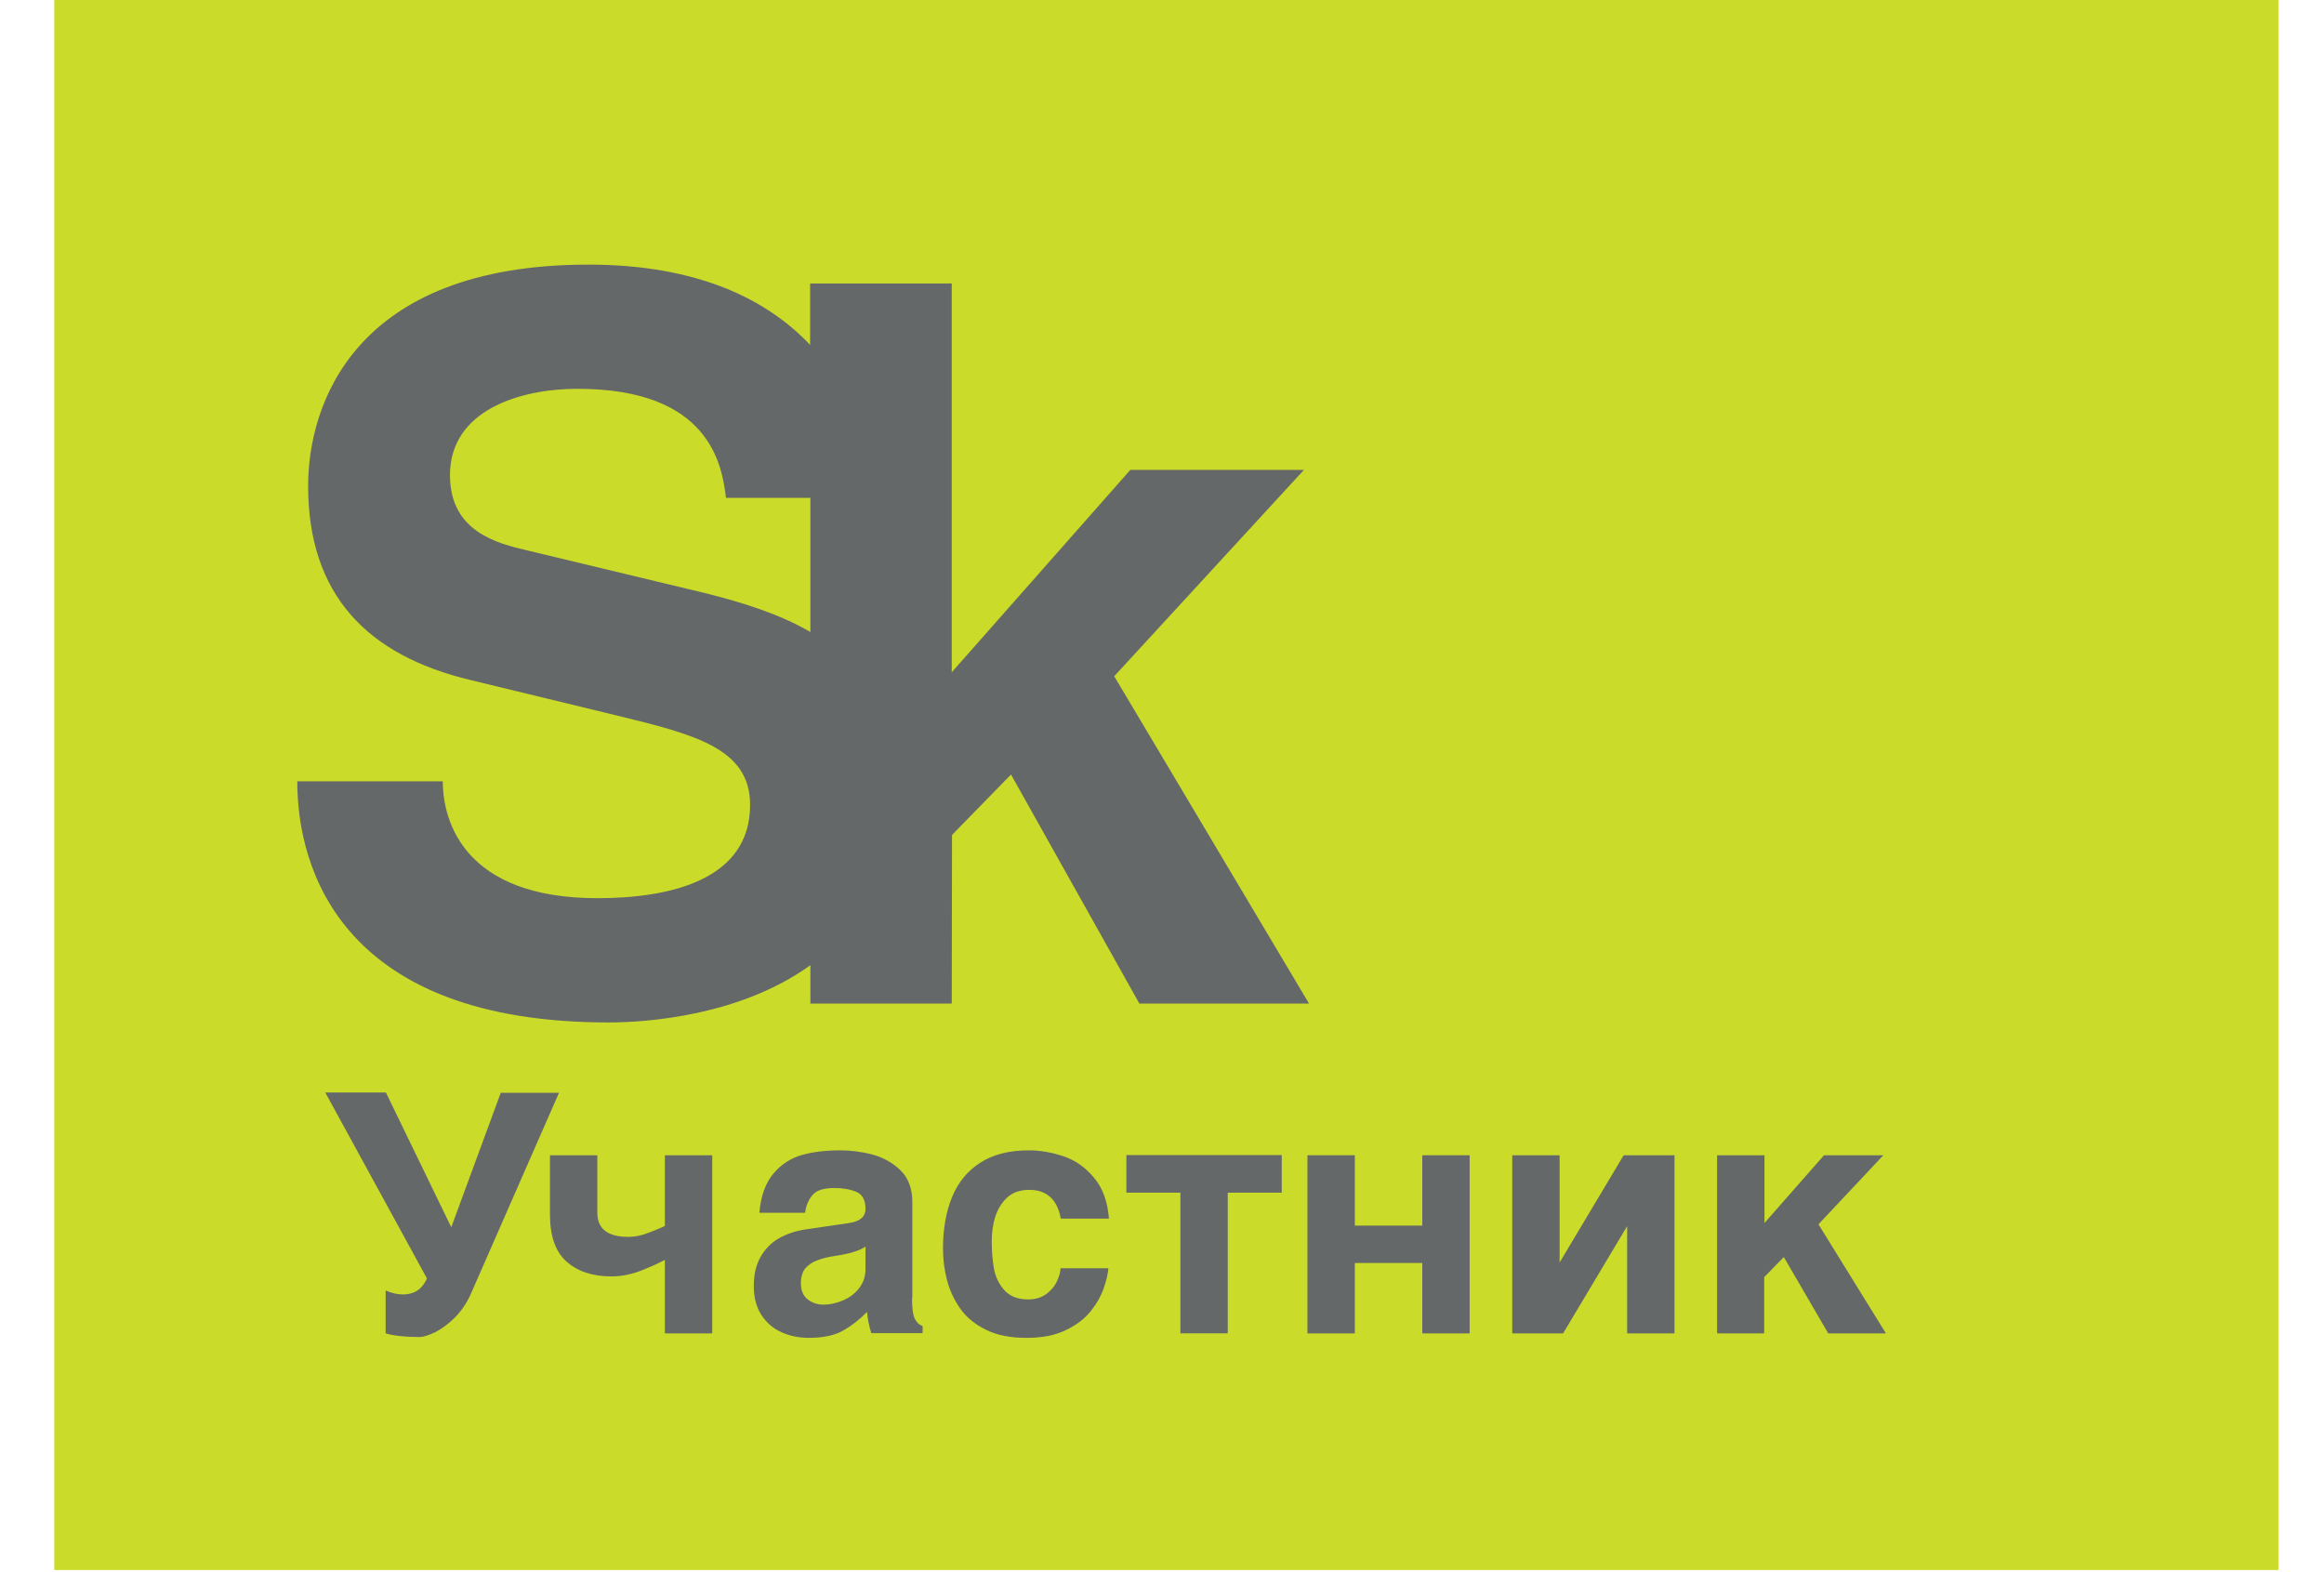 <svg width="34" height="23" viewBox="0 0 34 23" fill="none" xmlns="http://www.w3.org/2000/svg">
<g clip-path="url(#clip0)">
<path d="M33.333 0H0.794V22.969H33.333V0Z" fill="#CBDB2A"/>
<path d="M8.902 14.958C9.46 14.958 10.83 14.862 11.856 14.12V14.682H13.924L13.928 12.215L14.791 11.331L16.669 14.682H19.151L16.301 9.893L19.077 6.874H16.537L13.924 9.835V4.147H11.852V5.046C11.221 4.376 10.199 3.871 8.608 3.871C5.158 3.871 4.508 5.945 4.508 7.108C4.508 8.703 5.375 9.59 6.889 9.95L9.034 10.47C10.164 10.746 10.974 10.948 10.974 11.775C10.974 12.877 9.797 13.14 8.74 13.14C6.8 13.14 6.478 12.023 6.478 11.43H4.349C4.349 12.739 5.023 14.958 8.902 14.958ZM10.312 8.676L7.713 8.052C7.272 7.949 6.583 7.777 6.583 6.951C6.583 6.006 7.597 5.688 8.449 5.688C10.389 5.688 10.563 6.805 10.621 7.283H11.856V9.246C11.403 8.982 10.865 8.814 10.312 8.676Z" fill="#656868"/>
<path d="M6.134 19.56C5.921 19.56 5.758 19.541 5.642 19.507V18.879C5.727 18.918 5.812 18.937 5.894 18.937C6.049 18.937 6.161 18.872 6.231 18.734L6.246 18.703L4.759 15.983H5.646L6.602 17.954L7.326 15.987H8.178L6.893 18.918C6.835 19.055 6.753 19.174 6.66 19.27C6.564 19.365 6.467 19.438 6.37 19.488C6.273 19.534 6.196 19.56 6.134 19.56Z" fill="#656868"/>
<path d="M10.42 19.507H9.727V18.432C9.657 18.47 9.549 18.52 9.398 18.581C9.247 18.642 9.096 18.673 8.945 18.673C8.666 18.673 8.449 18.6 8.286 18.454C8.124 18.309 8.046 18.08 8.046 17.762V16.901H8.739V17.743C8.739 17.976 8.89 18.095 9.192 18.095C9.285 18.095 9.386 18.076 9.491 18.034C9.599 17.992 9.676 17.961 9.727 17.934V16.901H10.42V19.507Z" fill="#656868"/>
<path d="M13.343 18.994C13.343 19.136 13.355 19.235 13.382 19.289C13.409 19.346 13.447 19.381 13.498 19.4V19.503H12.747C12.716 19.404 12.693 19.3 12.685 19.193C12.572 19.308 12.452 19.4 12.329 19.469C12.205 19.538 12.038 19.572 11.829 19.572C11.69 19.572 11.558 19.545 11.438 19.492C11.314 19.438 11.217 19.354 11.14 19.239C11.066 19.124 11.028 18.983 11.028 18.815C11.028 18.65 11.059 18.509 11.124 18.394C11.19 18.275 11.279 18.183 11.392 18.118C11.504 18.053 11.639 18.007 11.794 17.984L12.418 17.893C12.58 17.87 12.662 17.801 12.662 17.686C12.662 17.56 12.619 17.476 12.53 17.437C12.441 17.399 12.332 17.38 12.205 17.38C12.05 17.38 11.945 17.414 11.887 17.483C11.829 17.552 11.79 17.64 11.779 17.743H11.109C11.132 17.491 11.202 17.3 11.318 17.166C11.43 17.032 11.57 16.944 11.728 16.898C11.891 16.852 12.077 16.829 12.29 16.829C12.445 16.829 12.603 16.848 12.762 16.89C12.921 16.932 13.056 17.009 13.173 17.12C13.289 17.231 13.347 17.388 13.347 17.583V18.994H13.343ZM12.662 18.237C12.584 18.294 12.429 18.344 12.189 18.378C12.088 18.394 12.007 18.417 11.941 18.444C11.876 18.47 11.821 18.509 11.779 18.558C11.74 18.608 11.717 18.681 11.717 18.773C11.717 18.88 11.752 18.96 11.817 19.01C11.883 19.059 11.957 19.086 12.042 19.086C12.146 19.086 12.247 19.063 12.34 19.021C12.437 18.979 12.514 18.918 12.572 18.841C12.63 18.765 12.662 18.673 12.662 18.57V18.237Z" fill="#656868"/>
<path d="M16.216 18.554C16.208 18.642 16.185 18.738 16.146 18.849C16.108 18.96 16.046 19.071 15.957 19.182C15.868 19.293 15.744 19.388 15.589 19.461C15.43 19.538 15.24 19.572 15.016 19.572C14.78 19.572 14.582 19.534 14.423 19.453C14.261 19.373 14.137 19.27 14.048 19.144C13.959 19.017 13.893 18.876 13.854 18.727C13.816 18.577 13.796 18.424 13.796 18.271C13.796 17.984 13.839 17.728 13.928 17.514C14.017 17.296 14.156 17.128 14.342 17.009C14.532 16.887 14.768 16.829 15.058 16.829C15.225 16.829 15.391 16.86 15.562 16.917C15.732 16.974 15.879 17.078 16.003 17.227C16.131 17.376 16.204 17.575 16.224 17.828H15.519C15.469 17.548 15.314 17.407 15.058 17.407C14.923 17.407 14.814 17.445 14.733 17.521C14.652 17.598 14.594 17.694 14.559 17.805C14.524 17.919 14.509 18.038 14.509 18.16C14.509 18.302 14.52 18.432 14.54 18.551C14.559 18.669 14.609 18.776 14.687 18.868C14.768 18.96 14.884 19.01 15.043 19.01C15.147 19.01 15.236 18.983 15.31 18.929C15.38 18.876 15.434 18.811 15.465 18.738C15.5 18.665 15.515 18.604 15.515 18.554H16.216Z" fill="#656868"/>
<path d="M17.269 19.506V17.448H16.479V16.898H18.752V17.448H17.962V19.506H17.269Z" fill="#656868"/>
<path d="M21.501 19.507H20.808V18.477H19.821V19.507H19.128V16.901H19.821V17.93H20.808V16.901H21.501V19.507Z" fill="#656868"/>
<path d="M24.498 19.507H23.805V17.938L22.868 19.507H22.124V16.901H22.817V18.47L23.754 16.901H24.498V19.507Z" fill="#656868"/>
<path d="M25.814 19.507H25.121V16.901H25.814V17.892L26.685 16.901H27.553L26.604 17.911L27.591 19.507H26.747L26.097 18.39L25.81 18.684V19.507H25.814Z" fill="#656868"/>
</g>
<defs>
<clipPath id="clip0">
<rect width="32.539" height="22.969" fill="white" transform="translate(0.794)"/>
</clipPath>
</defs>
</svg>

